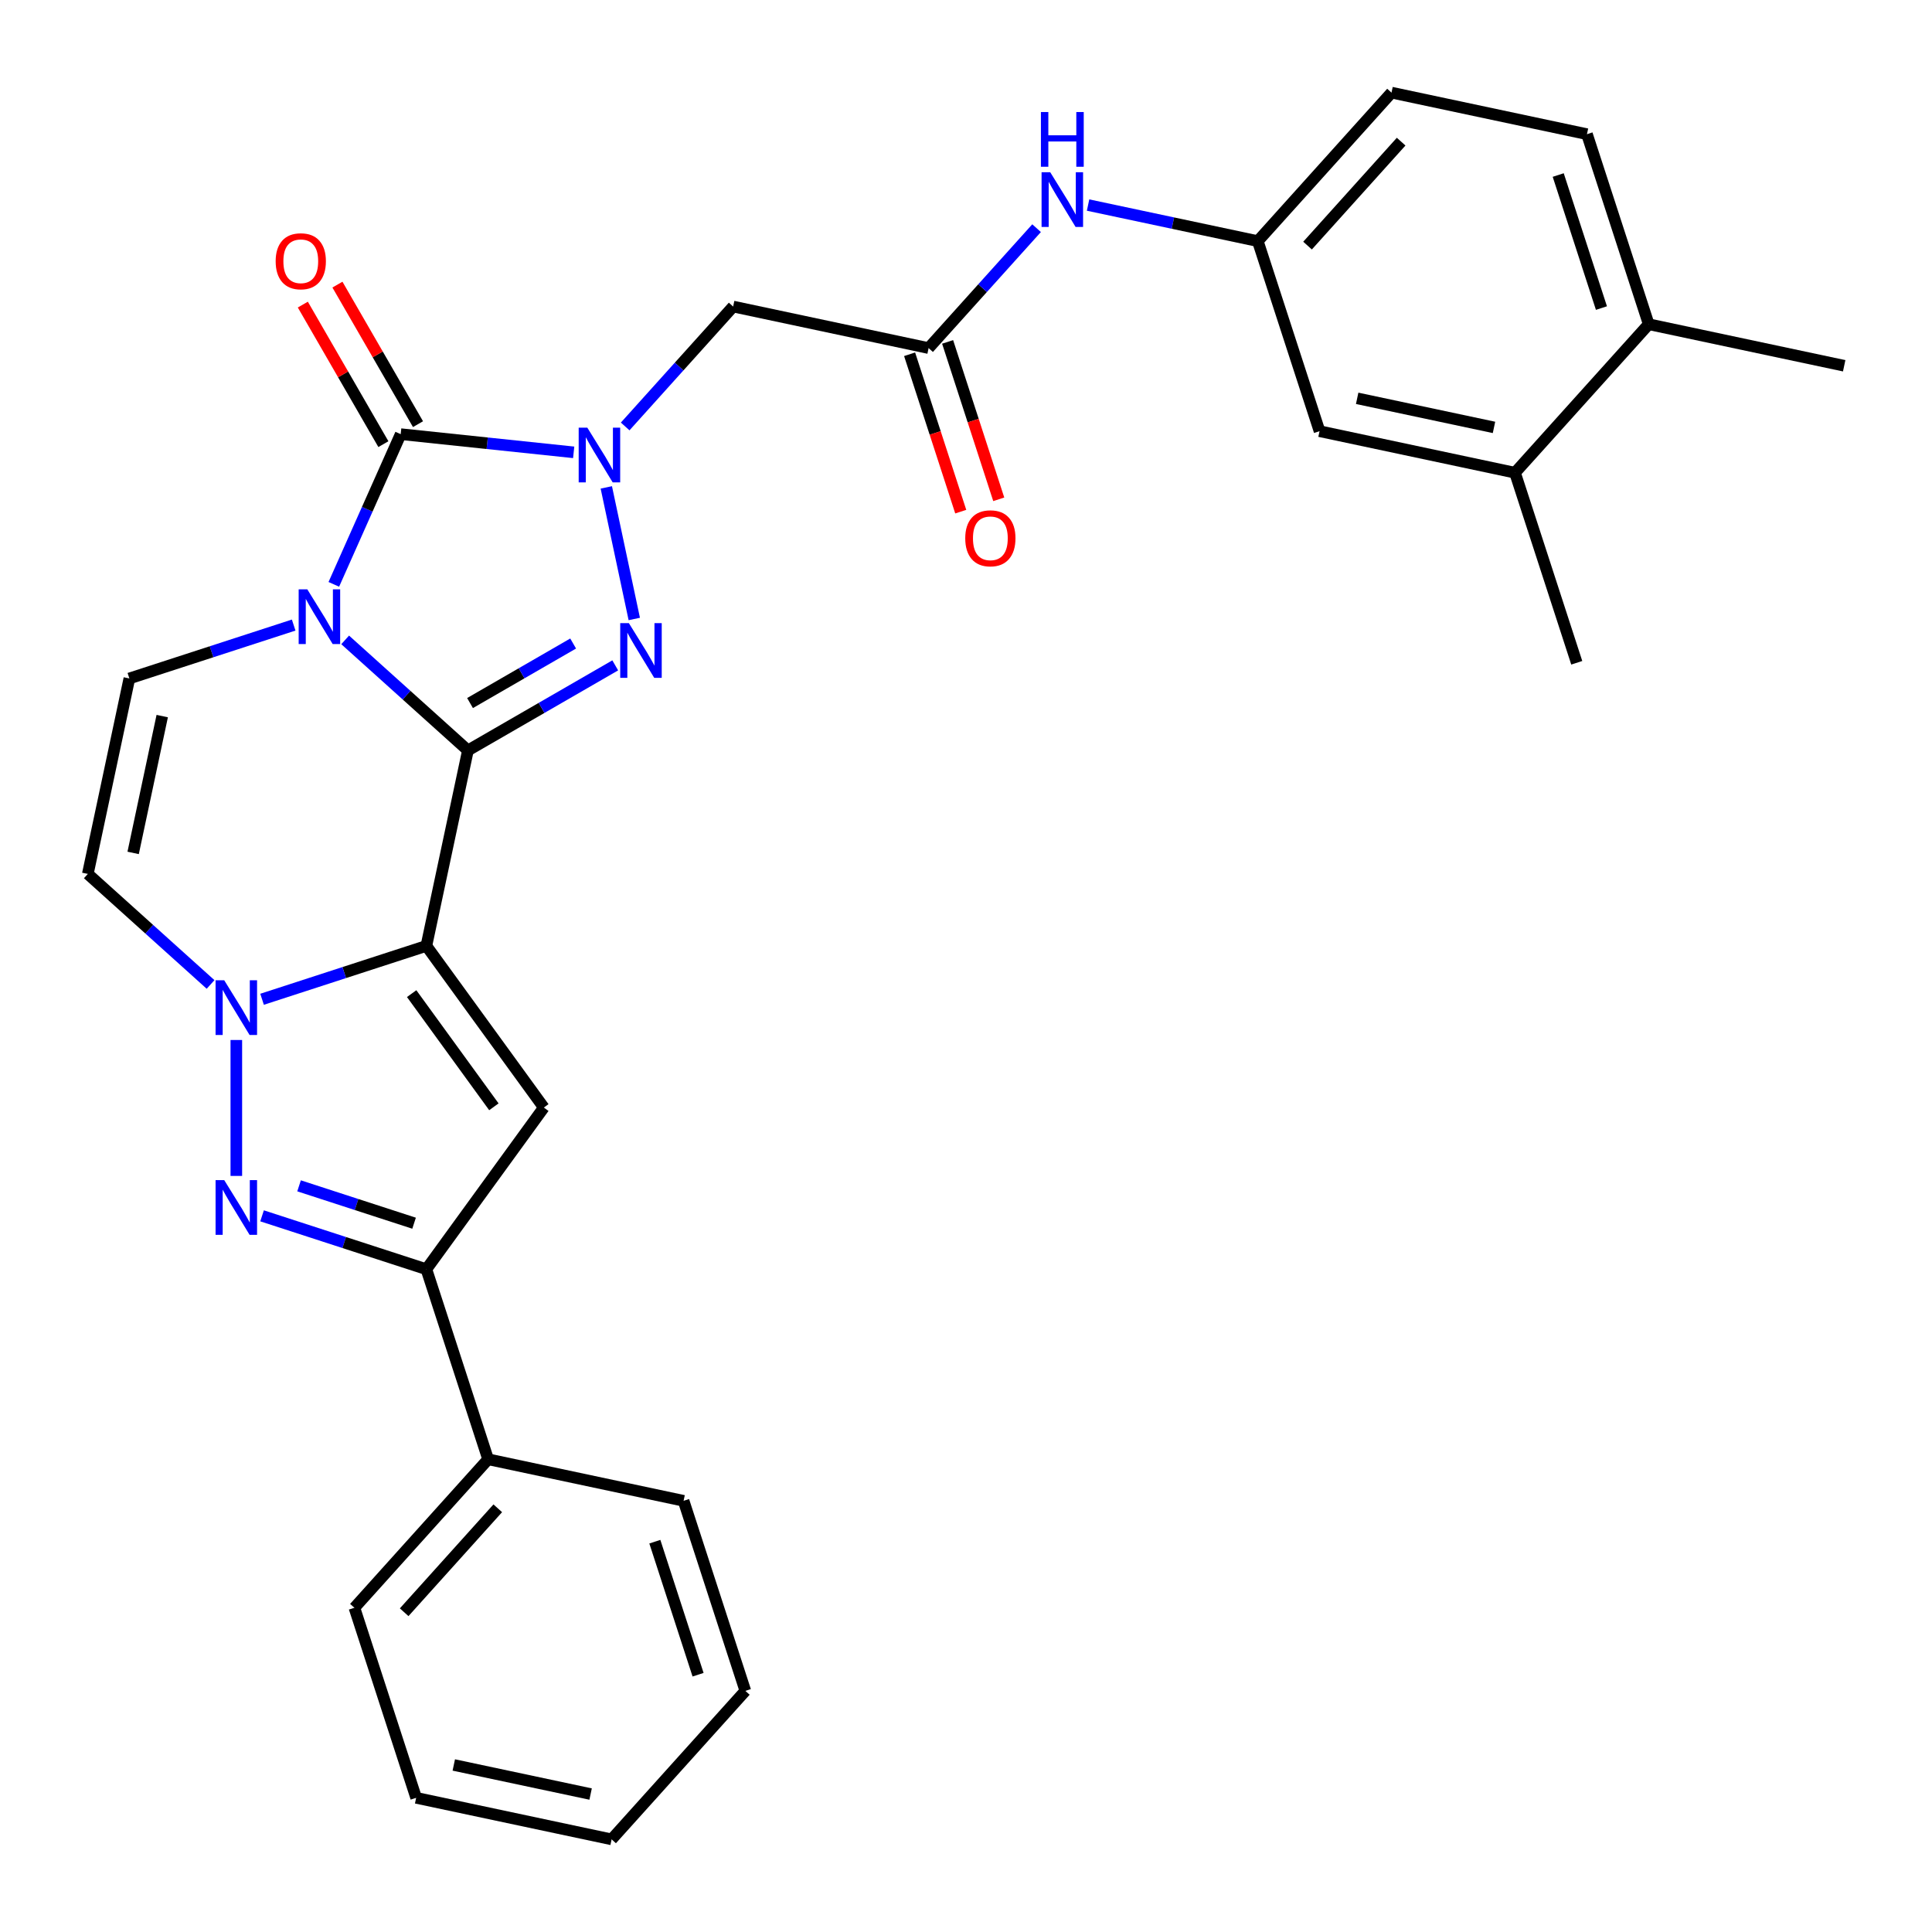 <?xml version='1.0' encoding='iso-8859-1'?>
<svg version='1.1' baseProfile='full'
              xmlns='http://www.w3.org/2000/svg'
                      xmlns:rdkit='http://www.rdkit.org/xml'
                      xmlns:xlink='http://www.w3.org/1999/xlink'
                  xml:space='preserve'
width='1000px' height='1000px' viewBox='0 0 1000 1000'>
<!-- END OF HEADER -->
<rect style='opacity:1.0;fill:#FFFFFF;stroke:none' width='1000' height='1000' x='0' y='0'> </rect>
<path class='bond-0' d='M 242.195,388.417 L 210.425,359.812' style='fill:none;fill-rule:evenodd;stroke:#000000;stroke-width:6px;stroke-linecap:butt;stroke-linejoin:miter;stroke-opacity:1' />
<path class='bond-0' d='M 210.425,359.812 L 178.655,331.206' style='fill:none;fill-rule:evenodd;stroke:#0000FF;stroke-width:6px;stroke-linecap:butt;stroke-linejoin:miter;stroke-opacity:1' />
<path class='bond-1' d='M 242.195,388.417 L 220.69,489.59' style='fill:none;fill-rule:evenodd;stroke:#000000;stroke-width:6px;stroke-linecap:butt;stroke-linejoin:miter;stroke-opacity:1' />
<path class='bond-3' d='M 242.195,388.417 L 280.319,366.406' style='fill:none;fill-rule:evenodd;stroke:#000000;stroke-width:6px;stroke-linecap:butt;stroke-linejoin:miter;stroke-opacity:1' />
<path class='bond-3' d='M 280.319,366.406 L 318.444,344.395' style='fill:none;fill-rule:evenodd;stroke:#0000FF;stroke-width:6px;stroke-linecap:butt;stroke-linejoin:miter;stroke-opacity:1' />
<path class='bond-3' d='M 243.289,363.899 L 269.976,348.491' style='fill:none;fill-rule:evenodd;stroke:#000000;stroke-width:6px;stroke-linecap:butt;stroke-linejoin:miter;stroke-opacity:1' />
<path class='bond-3' d='M 269.976,348.491 L 296.663,333.083' style='fill:none;fill-rule:evenodd;stroke:#0000FF;stroke-width:6px;stroke-linecap:butt;stroke-linejoin:miter;stroke-opacity:1' />
<path class='bond-4' d='M 172.785,302.462 L 190.092,263.59' style='fill:none;fill-rule:evenodd;stroke:#0000FF;stroke-width:6px;stroke-linecap:butt;stroke-linejoin:miter;stroke-opacity:1' />
<path class='bond-4' d='M 190.092,263.59 L 207.399,224.717' style='fill:none;fill-rule:evenodd;stroke:#000000;stroke-width:6px;stroke-linecap:butt;stroke-linejoin:miter;stroke-opacity:1' />
<path class='bond-9' d='M 152.004,323.538 L 109.481,337.354' style='fill:none;fill-rule:evenodd;stroke:#0000FF;stroke-width:6px;stroke-linecap:butt;stroke-linejoin:miter;stroke-opacity:1' />
<path class='bond-9' d='M 109.481,337.354 L 66.959,351.17' style='fill:none;fill-rule:evenodd;stroke:#000000;stroke-width:6px;stroke-linecap:butt;stroke-linejoin:miter;stroke-opacity:1' />
<path class='bond-5' d='M 220.69,489.59 L 178.168,503.406' style='fill:none;fill-rule:evenodd;stroke:#000000;stroke-width:6px;stroke-linecap:butt;stroke-linejoin:miter;stroke-opacity:1' />
<path class='bond-5' d='M 178.168,503.406 L 135.646,517.222' style='fill:none;fill-rule:evenodd;stroke:#0000FF;stroke-width:6px;stroke-linecap:butt;stroke-linejoin:miter;stroke-opacity:1' />
<path class='bond-6' d='M 220.69,489.59 L 281.486,573.268' style='fill:none;fill-rule:evenodd;stroke:#000000;stroke-width:6px;stroke-linecap:butt;stroke-linejoin:miter;stroke-opacity:1' />
<path class='bond-6' d='M 213.074,514.301 L 255.631,572.876' style='fill:none;fill-rule:evenodd;stroke:#000000;stroke-width:6px;stroke-linecap:butt;stroke-linejoin:miter;stroke-opacity:1' />
<path class='bond-2' d='M 313.824,252.275 L 328.301,320.383' style='fill:none;fill-rule:evenodd;stroke:#0000FF;stroke-width:6px;stroke-linecap:butt;stroke-linejoin:miter;stroke-opacity:1' />
<path class='bond-11' d='M 323.591,220.729 L 351.533,189.697' style='fill:none;fill-rule:evenodd;stroke:#0000FF;stroke-width:6px;stroke-linecap:butt;stroke-linejoin:miter;stroke-opacity:1' />
<path class='bond-11' d='M 351.533,189.697 L 379.475,158.664' style='fill:none;fill-rule:evenodd;stroke:#000000;stroke-width:6px;stroke-linecap:butt;stroke-linejoin:miter;stroke-opacity:1' />
<path class='bond-30' d='M 296.939,234.129 L 252.169,229.423' style='fill:none;fill-rule:evenodd;stroke:#0000FF;stroke-width:6px;stroke-linecap:butt;stroke-linejoin:miter;stroke-opacity:1' />
<path class='bond-30' d='M 252.169,229.423 L 207.399,224.717' style='fill:none;fill-rule:evenodd;stroke:#000000;stroke-width:6px;stroke-linecap:butt;stroke-linejoin:miter;stroke-opacity:1' />
<path class='bond-13' d='M 216.357,219.546 L 195.506,183.431' style='fill:none;fill-rule:evenodd;stroke:#000000;stroke-width:6px;stroke-linecap:butt;stroke-linejoin:miter;stroke-opacity:1' />
<path class='bond-13' d='M 195.506,183.431 L 174.655,147.317' style='fill:none;fill-rule:evenodd;stroke:#FF0000;stroke-width:6px;stroke-linecap:butt;stroke-linejoin:miter;stroke-opacity:1' />
<path class='bond-13' d='M 198.442,229.889 L 177.591,193.774' style='fill:none;fill-rule:evenodd;stroke:#000000;stroke-width:6px;stroke-linecap:butt;stroke-linejoin:miter;stroke-opacity:1' />
<path class='bond-13' d='M 177.591,193.774 L 156.74,157.66' style='fill:none;fill-rule:evenodd;stroke:#FF0000;stroke-width:6px;stroke-linecap:butt;stroke-linejoin:miter;stroke-opacity:1' />
<path class='bond-7' d='M 122.32,538.298 L 122.32,608.657' style='fill:none;fill-rule:evenodd;stroke:#0000FF;stroke-width:6px;stroke-linecap:butt;stroke-linejoin:miter;stroke-opacity:1' />
<path class='bond-10' d='M 108.994,509.553 L 77.224,480.948' style='fill:none;fill-rule:evenodd;stroke:#0000FF;stroke-width:6px;stroke-linecap:butt;stroke-linejoin:miter;stroke-opacity:1' />
<path class='bond-10' d='M 77.224,480.948 L 45.455,452.342' style='fill:none;fill-rule:evenodd;stroke:#000000;stroke-width:6px;stroke-linecap:butt;stroke-linejoin:miter;stroke-opacity:1' />
<path class='bond-8' d='M 281.486,573.268 L 220.69,656.947' style='fill:none;fill-rule:evenodd;stroke:#000000;stroke-width:6px;stroke-linecap:butt;stroke-linejoin:miter;stroke-opacity:1' />
<path class='bond-31' d='M 135.646,629.314 L 178.168,643.131' style='fill:none;fill-rule:evenodd;stroke:#0000FF;stroke-width:6px;stroke-linecap:butt;stroke-linejoin:miter;stroke-opacity:1' />
<path class='bond-31' d='M 178.168,643.131 L 220.69,656.947' style='fill:none;fill-rule:evenodd;stroke:#000000;stroke-width:6px;stroke-linecap:butt;stroke-linejoin:miter;stroke-opacity:1' />
<path class='bond-31' d='M 154.795,613.785 L 184.56,623.457' style='fill:none;fill-rule:evenodd;stroke:#0000FF;stroke-width:6px;stroke-linecap:butt;stroke-linejoin:miter;stroke-opacity:1' />
<path class='bond-31' d='M 184.56,623.457 L 214.326,633.128' style='fill:none;fill-rule:evenodd;stroke:#000000;stroke-width:6px;stroke-linecap:butt;stroke-linejoin:miter;stroke-opacity:1' />
<path class='bond-18' d='M 220.69,656.947 L 252.652,755.317' style='fill:none;fill-rule:evenodd;stroke:#000000;stroke-width:6px;stroke-linecap:butt;stroke-linejoin:miter;stroke-opacity:1' />
<path class='bond-32' d='M 66.959,351.17 L 45.455,452.342' style='fill:none;fill-rule:evenodd;stroke:#000000;stroke-width:6px;stroke-linecap:butt;stroke-linejoin:miter;stroke-opacity:1' />
<path class='bond-32' d='M 83.968,370.647 L 68.915,441.467' style='fill:none;fill-rule:evenodd;stroke:#000000;stroke-width:6px;stroke-linecap:butt;stroke-linejoin:miter;stroke-opacity:1' />
<path class='bond-12' d='M 379.475,158.664 L 480.647,180.169' style='fill:none;fill-rule:evenodd;stroke:#000000;stroke-width:6px;stroke-linecap:butt;stroke-linejoin:miter;stroke-opacity:1' />
<path class='bond-14' d='M 480.647,180.169 L 508.589,149.136' style='fill:none;fill-rule:evenodd;stroke:#000000;stroke-width:6px;stroke-linecap:butt;stroke-linejoin:miter;stroke-opacity:1' />
<path class='bond-14' d='M 508.589,149.136 L 536.531,118.103' style='fill:none;fill-rule:evenodd;stroke:#0000FF;stroke-width:6px;stroke-linecap:butt;stroke-linejoin:miter;stroke-opacity:1' />
<path class='bond-20' d='M 470.81,183.365 L 484.045,224.097' style='fill:none;fill-rule:evenodd;stroke:#000000;stroke-width:6px;stroke-linecap:butt;stroke-linejoin:miter;stroke-opacity:1' />
<path class='bond-20' d='M 484.045,224.097 L 497.279,264.829' style='fill:none;fill-rule:evenodd;stroke:#FF0000;stroke-width:6px;stroke-linecap:butt;stroke-linejoin:miter;stroke-opacity:1' />
<path class='bond-20' d='M 490.484,176.972 L 503.719,217.705' style='fill:none;fill-rule:evenodd;stroke:#000000;stroke-width:6px;stroke-linecap:butt;stroke-linejoin:miter;stroke-opacity:1' />
<path class='bond-20' d='M 503.719,217.705 L 516.953,258.437' style='fill:none;fill-rule:evenodd;stroke:#FF0000;stroke-width:6px;stroke-linecap:butt;stroke-linejoin:miter;stroke-opacity:1' />
<path class='bond-16' d='M 563.183,106.136 L 607.106,115.472' style='fill:none;fill-rule:evenodd;stroke:#0000FF;stroke-width:6px;stroke-linecap:butt;stroke-linejoin:miter;stroke-opacity:1' />
<path class='bond-16' d='M 607.106,115.472 L 651.029,124.808' style='fill:none;fill-rule:evenodd;stroke:#000000;stroke-width:6px;stroke-linecap:butt;stroke-linejoin:miter;stroke-opacity:1' />
<path class='bond-15' d='M 784.163,244.683 L 682.991,223.178' style='fill:none;fill-rule:evenodd;stroke:#000000;stroke-width:6px;stroke-linecap:butt;stroke-linejoin:miter;stroke-opacity:1' />
<path class='bond-15' d='M 773.289,221.223 L 702.468,206.17' style='fill:none;fill-rule:evenodd;stroke:#000000;stroke-width:6px;stroke-linecap:butt;stroke-linejoin:miter;stroke-opacity:1' />
<path class='bond-23' d='M 784.163,244.683 L 816.126,343.053' style='fill:none;fill-rule:evenodd;stroke:#000000;stroke-width:6px;stroke-linecap:butt;stroke-linejoin:miter;stroke-opacity:1' />
<path class='bond-34' d='M 784.163,244.683 L 853.373,167.818' style='fill:none;fill-rule:evenodd;stroke:#000000;stroke-width:6px;stroke-linecap:butt;stroke-linejoin:miter;stroke-opacity:1' />
<path class='bond-17' d='M 651.029,124.808 L 682.991,223.178' style='fill:none;fill-rule:evenodd;stroke:#000000;stroke-width:6px;stroke-linecap:butt;stroke-linejoin:miter;stroke-opacity:1' />
<path class='bond-22' d='M 651.029,124.808 L 720.239,47.943' style='fill:none;fill-rule:evenodd;stroke:#000000;stroke-width:6px;stroke-linecap:butt;stroke-linejoin:miter;stroke-opacity:1' />
<path class='bond-22' d='M 676.783,127.12 L 725.23,73.315' style='fill:none;fill-rule:evenodd;stroke:#000000;stroke-width:6px;stroke-linecap:butt;stroke-linejoin:miter;stroke-opacity:1' />
<path class='bond-25' d='M 252.652,755.317 L 183.442,832.182' style='fill:none;fill-rule:evenodd;stroke:#000000;stroke-width:6px;stroke-linecap:butt;stroke-linejoin:miter;stroke-opacity:1' />
<path class='bond-25' d='M 257.644,780.689 L 209.197,834.494' style='fill:none;fill-rule:evenodd;stroke:#000000;stroke-width:6px;stroke-linecap:butt;stroke-linejoin:miter;stroke-opacity:1' />
<path class='bond-26' d='M 252.652,755.317 L 353.824,776.822' style='fill:none;fill-rule:evenodd;stroke:#000000;stroke-width:6px;stroke-linecap:butt;stroke-linejoin:miter;stroke-opacity:1' />
<path class='bond-19' d='M 853.373,167.818 L 821.411,69.448' style='fill:none;fill-rule:evenodd;stroke:#000000;stroke-width:6px;stroke-linecap:butt;stroke-linejoin:miter;stroke-opacity:1' />
<path class='bond-19' d='M 828.905,159.455 L 806.531,90.596' style='fill:none;fill-rule:evenodd;stroke:#000000;stroke-width:6px;stroke-linecap:butt;stroke-linejoin:miter;stroke-opacity:1' />
<path class='bond-24' d='M 853.373,167.818 L 954.545,189.323' style='fill:none;fill-rule:evenodd;stroke:#000000;stroke-width:6px;stroke-linecap:butt;stroke-linejoin:miter;stroke-opacity:1' />
<path class='bond-21' d='M 821.411,69.448 L 720.239,47.943' style='fill:none;fill-rule:evenodd;stroke:#000000;stroke-width:6px;stroke-linecap:butt;stroke-linejoin:miter;stroke-opacity:1' />
<path class='bond-28' d='M 183.442,832.182 L 215.405,930.552' style='fill:none;fill-rule:evenodd;stroke:#000000;stroke-width:6px;stroke-linecap:butt;stroke-linejoin:miter;stroke-opacity:1' />
<path class='bond-27' d='M 353.824,776.822 L 385.787,875.192' style='fill:none;fill-rule:evenodd;stroke:#000000;stroke-width:6px;stroke-linecap:butt;stroke-linejoin:miter;stroke-opacity:1' />
<path class='bond-27' d='M 338.945,797.97 L 361.318,866.829' style='fill:none;fill-rule:evenodd;stroke:#000000;stroke-width:6px;stroke-linecap:butt;stroke-linejoin:miter;stroke-opacity:1' />
<path class='bond-29' d='M 385.787,875.192 L 316.577,952.057' style='fill:none;fill-rule:evenodd;stroke:#000000;stroke-width:6px;stroke-linecap:butt;stroke-linejoin:miter;stroke-opacity:1' />
<path class='bond-33' d='M 215.405,930.552 L 316.577,952.057' style='fill:none;fill-rule:evenodd;stroke:#000000;stroke-width:6px;stroke-linecap:butt;stroke-linejoin:miter;stroke-opacity:1' />
<path class='bond-33' d='M 234.882,913.544 L 305.702,928.597' style='fill:none;fill-rule:evenodd;stroke:#000000;stroke-width:6px;stroke-linecap:butt;stroke-linejoin:miter;stroke-opacity:1' />
<path  class='atom-1' d='M 159.069 305.048
L 168.349 320.048
Q 169.269 321.528, 170.749 324.208
Q 172.229 326.888, 172.309 327.048
L 172.309 305.048
L 176.069 305.048
L 176.069 333.368
L 172.189 333.368
L 162.229 316.968
Q 161.069 315.048, 159.829 312.848
Q 158.629 310.648, 158.269 309.968
L 158.269 333.368
L 154.589 333.368
L 154.589 305.048
L 159.069 305.048
' fill='#0000FF'/>
<path  class='atom-3' d='M 304.005 221.369
L 313.285 236.369
Q 314.205 237.849, 315.685 240.529
Q 317.165 243.209, 317.245 243.369
L 317.245 221.369
L 321.005 221.369
L 321.005 249.689
L 317.125 249.689
L 307.165 233.289
Q 306.005 231.369, 304.765 229.169
Q 303.565 226.969, 303.205 226.289
L 303.205 249.689
L 299.525 249.689
L 299.525 221.369
L 304.005 221.369
' fill='#0000FF'/>
<path  class='atom-4' d='M 325.51 322.541
L 334.79 337.541
Q 335.71 339.021, 337.19 341.701
Q 338.67 344.381, 338.75 344.541
L 338.75 322.541
L 342.51 322.541
L 342.51 350.861
L 338.63 350.861
L 328.67 334.461
Q 327.51 332.541, 326.27 330.341
Q 325.07 328.141, 324.71 327.461
L 324.71 350.861
L 321.03 350.861
L 321.03 322.541
L 325.51 322.541
' fill='#0000FF'/>
<path  class='atom-6' d='M 116.06 507.392
L 125.34 522.392
Q 126.26 523.872, 127.74 526.552
Q 129.22 529.232, 129.3 529.392
L 129.3 507.392
L 133.06 507.392
L 133.06 535.712
L 129.18 535.712
L 119.22 519.312
Q 118.06 517.392, 116.82 515.192
Q 115.62 512.992, 115.26 512.312
L 115.26 535.712
L 111.58 535.712
L 111.58 507.392
L 116.06 507.392
' fill='#0000FF'/>
<path  class='atom-8' d='M 116.06 610.824
L 125.34 625.824
Q 126.26 627.304, 127.74 629.984
Q 129.22 632.664, 129.3 632.824
L 129.3 610.824
L 133.06 610.824
L 133.06 639.144
L 129.18 639.144
L 119.22 622.744
Q 118.06 620.824, 116.82 618.624
Q 115.62 616.424, 115.26 615.744
L 115.26 639.144
L 111.58 639.144
L 111.58 610.824
L 116.06 610.824
' fill='#0000FF'/>
<path  class='atom-14' d='M 142.683 135.222
Q 142.683 128.422, 146.043 124.622
Q 149.403 120.822, 155.683 120.822
Q 161.963 120.822, 165.323 124.622
Q 168.683 128.422, 168.683 135.222
Q 168.683 142.102, 165.283 146.022
Q 161.883 149.902, 155.683 149.902
Q 149.443 149.902, 146.043 146.022
Q 142.683 142.142, 142.683 135.222
M 155.683 146.702
Q 160.003 146.702, 162.323 143.822
Q 164.683 140.902, 164.683 135.222
Q 164.683 129.662, 162.323 126.862
Q 160.003 124.022, 155.683 124.022
Q 151.363 124.022, 149.003 126.822
Q 146.683 129.622, 146.683 135.222
Q 146.683 140.942, 149.003 143.822
Q 151.363 146.702, 155.683 146.702
' fill='#FF0000'/>
<path  class='atom-15' d='M 543.597 89.143
L 552.877 104.143
Q 553.797 105.623, 555.277 108.303
Q 556.757 110.983, 556.837 111.143
L 556.837 89.143
L 560.597 89.143
L 560.597 117.463
L 556.717 117.463
L 546.757 101.063
Q 545.597 99.143, 544.357 96.943
Q 543.157 94.743, 542.797 94.063
L 542.797 117.463
L 539.117 117.463
L 539.117 89.143
L 543.597 89.143
' fill='#0000FF'/>
<path  class='atom-15' d='M 538.777 57.991
L 542.617 57.991
L 542.617 70.031
L 557.097 70.031
L 557.097 57.991
L 560.937 57.991
L 560.937 86.311
L 557.097 86.311
L 557.097 73.231
L 542.617 73.231
L 542.617 86.311
L 538.777 86.311
L 538.777 57.991
' fill='#0000FF'/>
<path  class='atom-21' d='M 499.609 278.619
Q 499.609 271.819, 502.969 268.019
Q 506.329 264.219, 512.609 264.219
Q 518.889 264.219, 522.249 268.019
Q 525.609 271.819, 525.609 278.619
Q 525.609 285.499, 522.209 289.419
Q 518.809 293.299, 512.609 293.299
Q 506.369 293.299, 502.969 289.419
Q 499.609 285.539, 499.609 278.619
M 512.609 290.099
Q 516.929 290.099, 519.249 287.219
Q 521.609 284.299, 521.609 278.619
Q 521.609 273.059, 519.249 270.259
Q 516.929 267.419, 512.609 267.419
Q 508.289 267.419, 505.929 270.219
Q 503.609 273.019, 503.609 278.619
Q 503.609 284.339, 505.929 287.219
Q 508.289 290.099, 512.609 290.099
' fill='#FF0000'/>
</svg>
